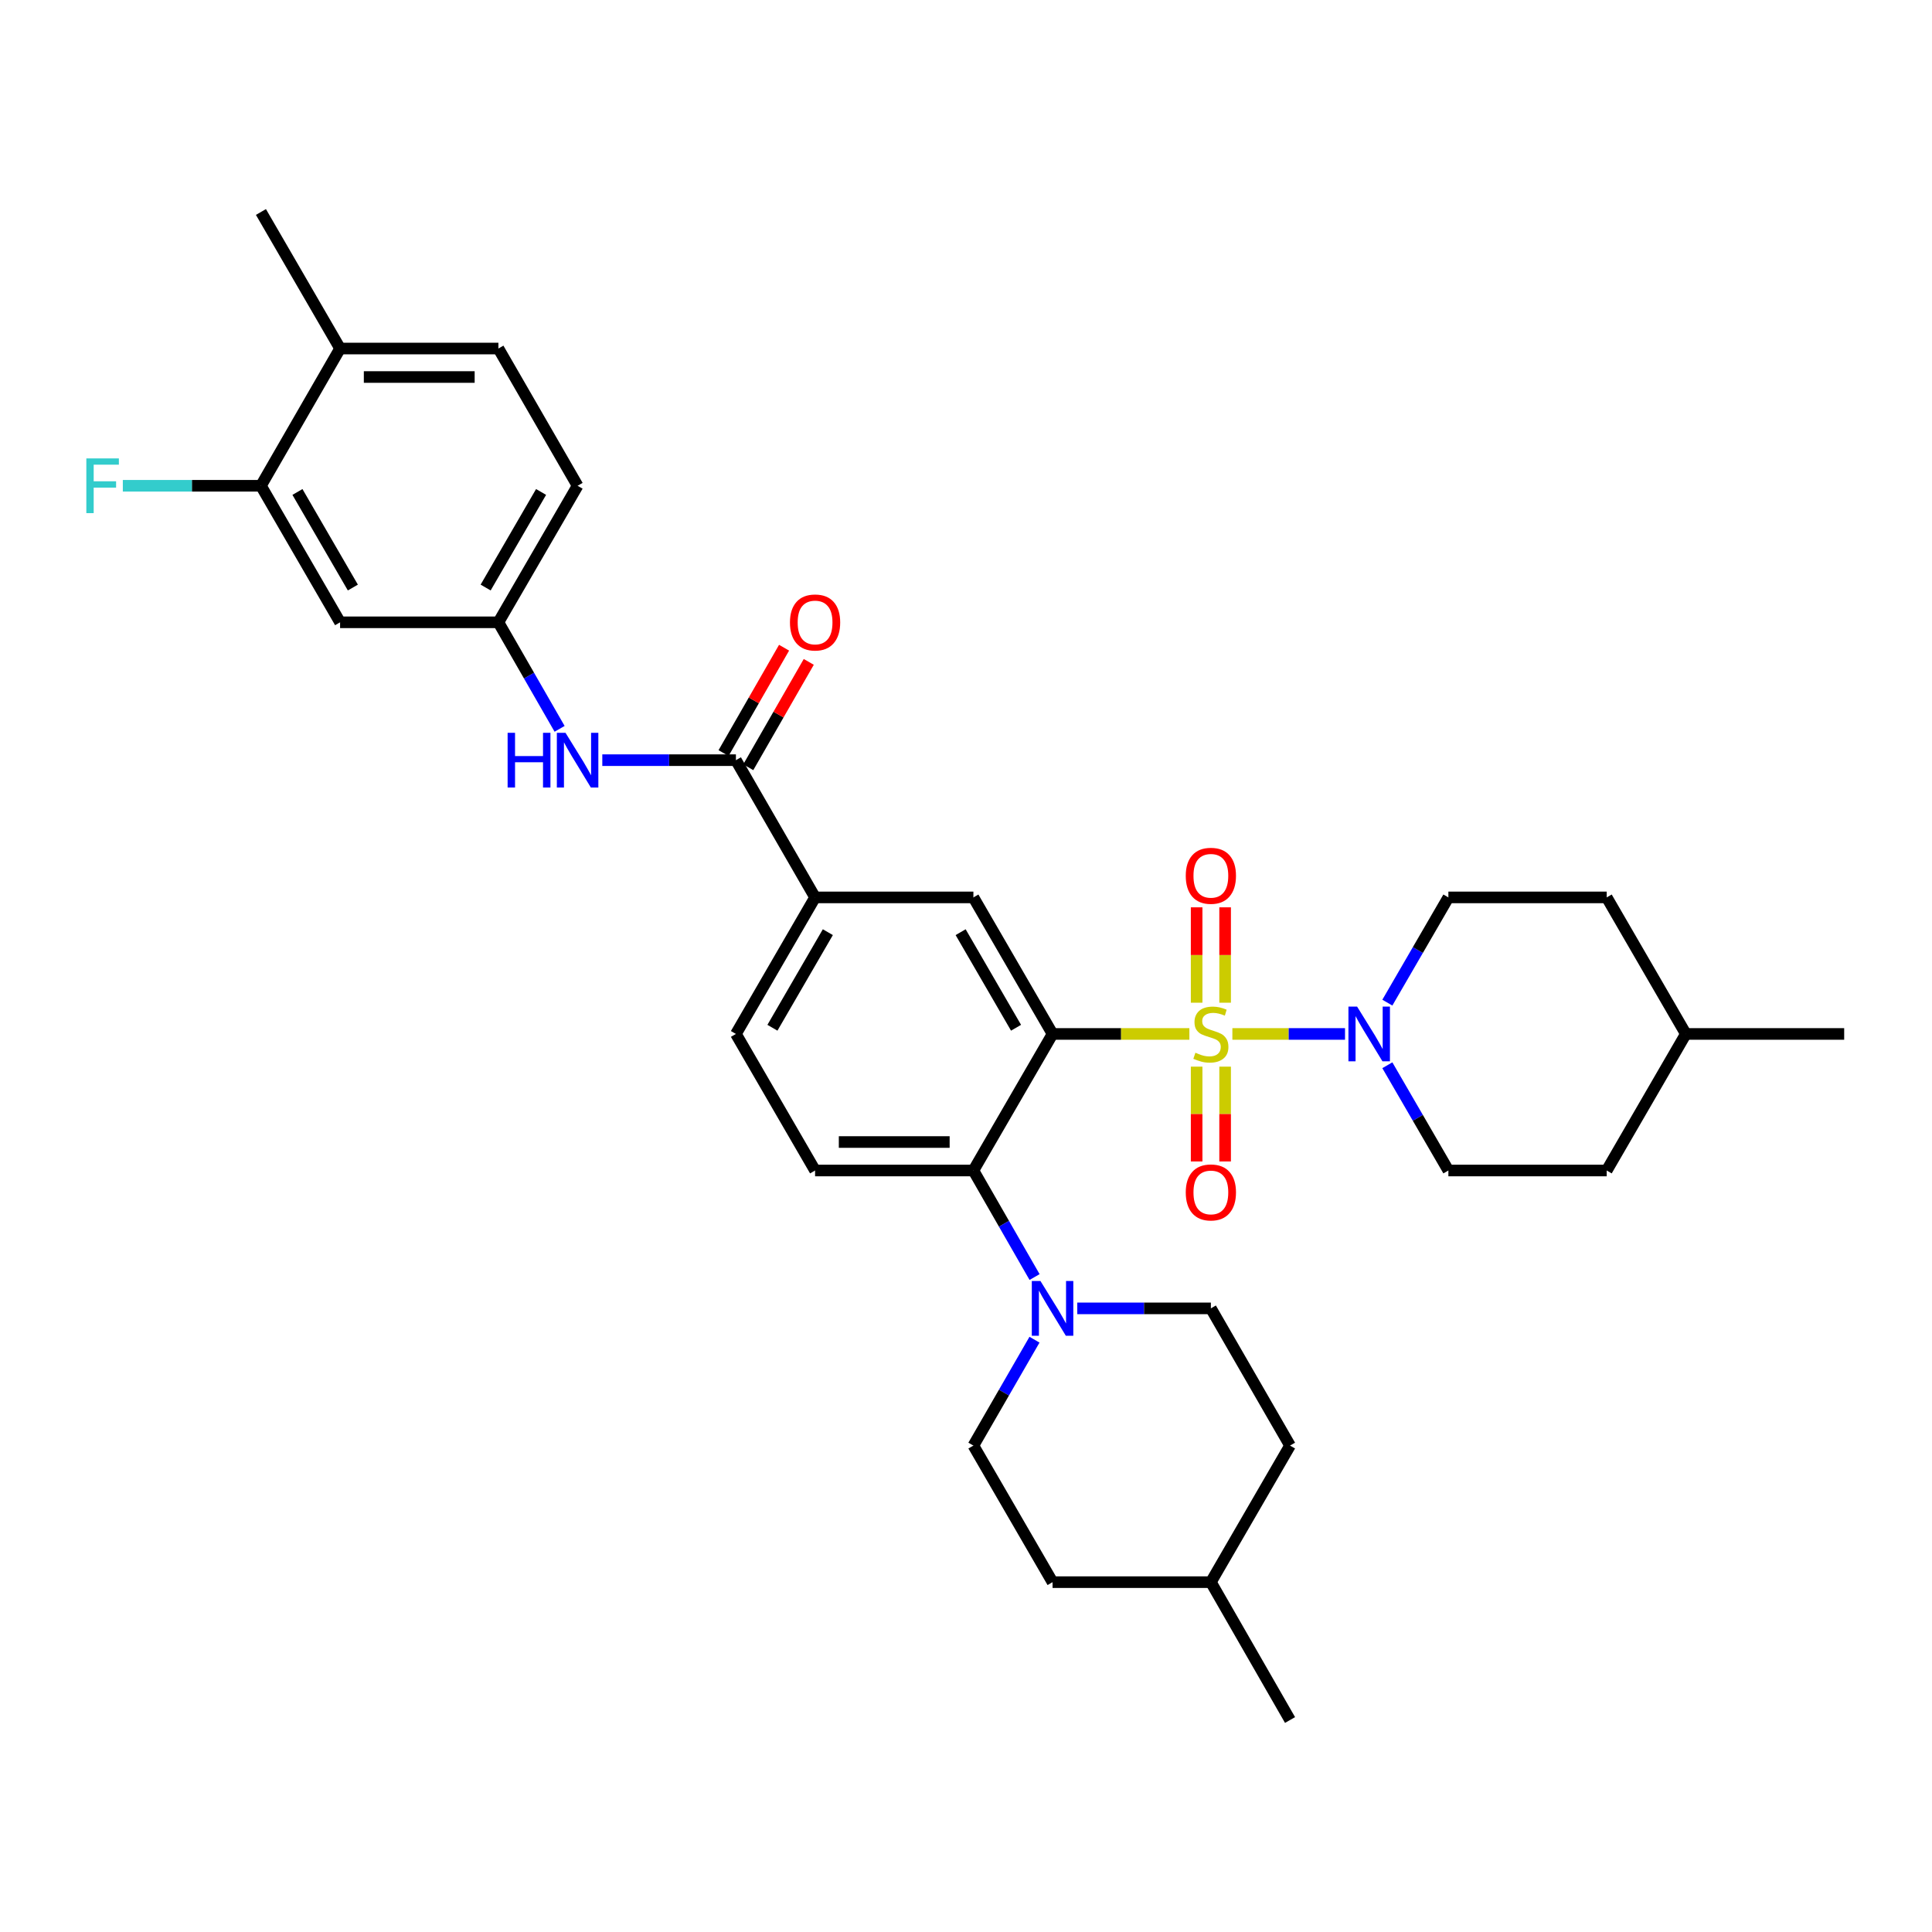 <?xml version='1.0' encoding='iso-8859-1'?>
<svg version='1.1' baseProfile='full'
              xmlns='http://www.w3.org/2000/svg'
                      xmlns:rdkit='http://www.rdkit.org/xml'
                      xmlns:xlink='http://www.w3.org/1999/xlink'
                  xml:space='preserve'
width='1000px' height='1000px' viewBox='0 0 1000 1000'>
<!-- END OF HEADER -->
<rect style='opacity:1.0;fill:#FFFFFF;stroke:none' width='1000' height='1000' x='0' y='0'> </rect>
<path class='bond-0' d='M 615.618,535.169 L 580.21,535.169' style='fill:none;fill-rule:evenodd;stroke:#CCCC00;stroke-width:6px;stroke-linecap:butt;stroke-linejoin:miter;stroke-opacity:1' />
<path class='bond-0' d='M 580.21,535.169 L 544.803,535.169' style='fill:none;fill-rule:evenodd;stroke:#000000;stroke-width:6px;stroke-linecap:butt;stroke-linejoin:miter;stroke-opacity:1' />
<path class='bond-1' d='M 637.875,535.169 L 667.027,535.169' style='fill:none;fill-rule:evenodd;stroke:#CCCC00;stroke-width:6px;stroke-linecap:butt;stroke-linejoin:miter;stroke-opacity:1' />
<path class='bond-1' d='M 667.027,535.169 L 696.18,535.169' style='fill:none;fill-rule:evenodd;stroke:#0000FF;stroke-width:6px;stroke-linecap:butt;stroke-linejoin:miter;stroke-opacity:1' />
<path class='bond-8' d='M 634.118,519 L 634.118,494.315' style='fill:none;fill-rule:evenodd;stroke:#CCCC00;stroke-width:6px;stroke-linecap:butt;stroke-linejoin:miter;stroke-opacity:1' />
<path class='bond-8' d='M 634.118,494.315 L 634.118,469.63' style='fill:none;fill-rule:evenodd;stroke:#FF0000;stroke-width:6px;stroke-linecap:butt;stroke-linejoin:miter;stroke-opacity:1' />
<path class='bond-8' d='M 619.375,519 L 619.375,494.315' style='fill:none;fill-rule:evenodd;stroke:#CCCC00;stroke-width:6px;stroke-linecap:butt;stroke-linejoin:miter;stroke-opacity:1' />
<path class='bond-8' d='M 619.375,494.315 L 619.375,469.63' style='fill:none;fill-rule:evenodd;stroke:#FF0000;stroke-width:6px;stroke-linecap:butt;stroke-linejoin:miter;stroke-opacity:1' />
<path class='bond-9' d='M 619.375,552.098 L 619.375,576.632' style='fill:none;fill-rule:evenodd;stroke:#CCCC00;stroke-width:6px;stroke-linecap:butt;stroke-linejoin:miter;stroke-opacity:1' />
<path class='bond-9' d='M 619.375,576.632 L 619.375,601.167' style='fill:none;fill-rule:evenodd;stroke:#FF0000;stroke-width:6px;stroke-linecap:butt;stroke-linejoin:miter;stroke-opacity:1' />
<path class='bond-9' d='M 634.118,552.098 L 634.118,576.632' style='fill:none;fill-rule:evenodd;stroke:#CCCC00;stroke-width:6px;stroke-linecap:butt;stroke-linejoin:miter;stroke-opacity:1' />
<path class='bond-9' d='M 634.118,576.632 L 634.118,601.167' style='fill:none;fill-rule:evenodd;stroke:#FF0000;stroke-width:6px;stroke-linecap:butt;stroke-linejoin:miter;stroke-opacity:1' />
<path class='bond-2' d='M 544.803,535.169 L 503.827,605.851' style='fill:none;fill-rule:evenodd;stroke:#000000;stroke-width:6px;stroke-linecap:butt;stroke-linejoin:miter;stroke-opacity:1' />
<path class='bond-3' d='M 544.803,535.169 L 503.827,464.495' style='fill:none;fill-rule:evenodd;stroke:#000000;stroke-width:6px;stroke-linecap:butt;stroke-linejoin:miter;stroke-opacity:1' />
<path class='bond-3' d='M 525.903,531.962 L 497.22,482.491' style='fill:none;fill-rule:evenodd;stroke:#000000;stroke-width:6px;stroke-linecap:butt;stroke-linejoin:miter;stroke-opacity:1' />
<path class='bond-15' d='M 718.088,518.966 L 733.885,491.731' style='fill:none;fill-rule:evenodd;stroke:#0000FF;stroke-width:6px;stroke-linecap:butt;stroke-linejoin:miter;stroke-opacity:1' />
<path class='bond-15' d='M 733.885,491.731 L 749.682,464.495' style='fill:none;fill-rule:evenodd;stroke:#000000;stroke-width:6px;stroke-linecap:butt;stroke-linejoin:miter;stroke-opacity:1' />
<path class='bond-16' d='M 718.087,551.372 L 733.885,578.611' style='fill:none;fill-rule:evenodd;stroke:#0000FF;stroke-width:6px;stroke-linecap:butt;stroke-linejoin:miter;stroke-opacity:1' />
<path class='bond-16' d='M 733.885,578.611 L 749.682,605.851' style='fill:none;fill-rule:evenodd;stroke:#000000;stroke-width:6px;stroke-linecap:butt;stroke-linejoin:miter;stroke-opacity:1' />
<path class='bond-4' d='M 503.827,605.851 L 519.659,633.423' style='fill:none;fill-rule:evenodd;stroke:#000000;stroke-width:6px;stroke-linecap:butt;stroke-linejoin:miter;stroke-opacity:1' />
<path class='bond-4' d='M 519.659,633.423 L 535.491,660.996' style='fill:none;fill-rule:evenodd;stroke:#0000FF;stroke-width:6px;stroke-linecap:butt;stroke-linejoin:miter;stroke-opacity:1' />
<path class='bond-10' d='M 503.827,605.851 L 421.883,605.851' style='fill:none;fill-rule:evenodd;stroke:#000000;stroke-width:6px;stroke-linecap:butt;stroke-linejoin:miter;stroke-opacity:1' />
<path class='bond-10' d='M 491.535,591.109 L 434.175,591.109' style='fill:none;fill-rule:evenodd;stroke:#000000;stroke-width:6px;stroke-linecap:butt;stroke-linejoin:miter;stroke-opacity:1' />
<path class='bond-6' d='M 503.827,464.495 L 421.883,464.495' style='fill:none;fill-rule:evenodd;stroke:#000000;stroke-width:6px;stroke-linecap:butt;stroke-linejoin:miter;stroke-opacity:1' />
<path class='bond-18' d='M 535.45,693.423 L 519.639,720.827' style='fill:none;fill-rule:evenodd;stroke:#0000FF;stroke-width:6px;stroke-linecap:butt;stroke-linejoin:miter;stroke-opacity:1' />
<path class='bond-18' d='M 519.639,720.827 L 503.827,748.231' style='fill:none;fill-rule:evenodd;stroke:#000000;stroke-width:6px;stroke-linecap:butt;stroke-linejoin:miter;stroke-opacity:1' />
<path class='bond-19' d='M 557.591,677.213 L 592.169,677.213' style='fill:none;fill-rule:evenodd;stroke:#0000FF;stroke-width:6px;stroke-linecap:butt;stroke-linejoin:miter;stroke-opacity:1' />
<path class='bond-19' d='M 592.169,677.213 L 626.746,677.213' style='fill:none;fill-rule:evenodd;stroke:#000000;stroke-width:6px;stroke-linecap:butt;stroke-linejoin:miter;stroke-opacity:1' />
<path class='bond-5' d='M 380.908,393.461 L 421.883,464.495' style='fill:none;fill-rule:evenodd;stroke:#000000;stroke-width:6px;stroke-linecap:butt;stroke-linejoin:miter;stroke-opacity:1' />
<path class='bond-7' d='M 380.908,393.461 L 346.33,393.461' style='fill:none;fill-rule:evenodd;stroke:#000000;stroke-width:6px;stroke-linecap:butt;stroke-linejoin:miter;stroke-opacity:1' />
<path class='bond-7' d='M 346.33,393.461 L 311.753,393.461' style='fill:none;fill-rule:evenodd;stroke:#0000FF;stroke-width:6px;stroke-linecap:butt;stroke-linejoin:miter;stroke-opacity:1' />
<path class='bond-14' d='M 387.3,397.132 L 402.959,369.864' style='fill:none;fill-rule:evenodd;stroke:#000000;stroke-width:6px;stroke-linecap:butt;stroke-linejoin:miter;stroke-opacity:1' />
<path class='bond-14' d='M 402.959,369.864 L 418.618,342.595' style='fill:none;fill-rule:evenodd;stroke:#FF0000;stroke-width:6px;stroke-linecap:butt;stroke-linejoin:miter;stroke-opacity:1' />
<path class='bond-14' d='M 374.515,389.79 L 390.175,362.522' style='fill:none;fill-rule:evenodd;stroke:#000000;stroke-width:6px;stroke-linecap:butt;stroke-linejoin:miter;stroke-opacity:1' />
<path class='bond-14' d='M 390.175,362.522 L 405.834,335.254' style='fill:none;fill-rule:evenodd;stroke:#FF0000;stroke-width:6px;stroke-linecap:butt;stroke-linejoin:miter;stroke-opacity:1' />
<path class='bond-17' d='M 421.883,464.495 L 380.908,535.169' style='fill:none;fill-rule:evenodd;stroke:#000000;stroke-width:6px;stroke-linecap:butt;stroke-linejoin:miter;stroke-opacity:1' />
<path class='bond-17' d='M 428.491,482.491 L 399.808,531.962' style='fill:none;fill-rule:evenodd;stroke:#000000;stroke-width:6px;stroke-linecap:butt;stroke-linejoin:miter;stroke-opacity:1' />
<path class='bond-13' d='M 289.647,377.244 L 273.809,349.676' style='fill:none;fill-rule:evenodd;stroke:#0000FF;stroke-width:6px;stroke-linecap:butt;stroke-linejoin:miter;stroke-opacity:1' />
<path class='bond-13' d='M 273.809,349.676 L 257.972,322.107' style='fill:none;fill-rule:evenodd;stroke:#000000;stroke-width:6px;stroke-linecap:butt;stroke-linejoin:miter;stroke-opacity:1' />
<path class='bond-34' d='M 421.883,605.851 L 380.908,535.169' style='fill:none;fill-rule:evenodd;stroke:#000000;stroke-width:6px;stroke-linecap:butt;stroke-linejoin:miter;stroke-opacity:1' />
<path class='bond-11' d='M 135.06,251.434 L 176.028,322.107' style='fill:none;fill-rule:evenodd;stroke:#000000;stroke-width:6px;stroke-linecap:butt;stroke-linejoin:miter;stroke-opacity:1' />
<path class='bond-11' d='M 153.96,254.641 L 182.637,304.113' style='fill:none;fill-rule:evenodd;stroke:#000000;stroke-width:6px;stroke-linecap:butt;stroke-linejoin:miter;stroke-opacity:1' />
<path class='bond-22' d='M 135.06,251.434 L 99.319,251.434' style='fill:none;fill-rule:evenodd;stroke:#000000;stroke-width:6px;stroke-linecap:butt;stroke-linejoin:miter;stroke-opacity:1' />
<path class='bond-22' d='M 99.319,251.434 L 63.577,251.434' style='fill:none;fill-rule:evenodd;stroke:#33CCCC;stroke-width:6px;stroke-linecap:butt;stroke-linejoin:miter;stroke-opacity:1' />
<path class='bond-36' d='M 135.06,251.434 L 176.028,180.399' style='fill:none;fill-rule:evenodd;stroke:#000000;stroke-width:6px;stroke-linecap:butt;stroke-linejoin:miter;stroke-opacity:1' />
<path class='bond-12' d='M 176.028,322.107 L 257.972,322.107' style='fill:none;fill-rule:evenodd;stroke:#000000;stroke-width:6px;stroke-linecap:butt;stroke-linejoin:miter;stroke-opacity:1' />
<path class='bond-23' d='M 257.972,322.107 L 298.964,251.434' style='fill:none;fill-rule:evenodd;stroke:#000000;stroke-width:6px;stroke-linecap:butt;stroke-linejoin:miter;stroke-opacity:1' />
<path class='bond-23' d='M 251.368,304.11 L 280.062,254.638' style='fill:none;fill-rule:evenodd;stroke:#000000;stroke-width:6px;stroke-linecap:butt;stroke-linejoin:miter;stroke-opacity:1' />
<path class='bond-25' d='M 749.682,464.495 L 831.626,464.495' style='fill:none;fill-rule:evenodd;stroke:#000000;stroke-width:6px;stroke-linecap:butt;stroke-linejoin:miter;stroke-opacity:1' />
<path class='bond-24' d='M 749.682,605.851 L 831.626,605.851' style='fill:none;fill-rule:evenodd;stroke:#000000;stroke-width:6px;stroke-linecap:butt;stroke-linejoin:miter;stroke-opacity:1' />
<path class='bond-27' d='M 503.827,748.231 L 544.803,818.921' style='fill:none;fill-rule:evenodd;stroke:#000000;stroke-width:6px;stroke-linecap:butt;stroke-linejoin:miter;stroke-opacity:1' />
<path class='bond-26' d='M 626.746,677.213 L 667.722,748.231' style='fill:none;fill-rule:evenodd;stroke:#000000;stroke-width:6px;stroke-linecap:butt;stroke-linejoin:miter;stroke-opacity:1' />
<path class='bond-20' d='M 176.028,180.399 L 257.972,180.399' style='fill:none;fill-rule:evenodd;stroke:#000000;stroke-width:6px;stroke-linecap:butt;stroke-linejoin:miter;stroke-opacity:1' />
<path class='bond-20' d='M 188.32,195.142 L 245.68,195.142' style='fill:none;fill-rule:evenodd;stroke:#000000;stroke-width:6px;stroke-linecap:butt;stroke-linejoin:miter;stroke-opacity:1' />
<path class='bond-30' d='M 176.028,180.399 L 135.06,109.726' style='fill:none;fill-rule:evenodd;stroke:#000000;stroke-width:6px;stroke-linecap:butt;stroke-linejoin:miter;stroke-opacity:1' />
<path class='bond-21' d='M 257.972,180.399 L 298.964,251.434' style='fill:none;fill-rule:evenodd;stroke:#000000;stroke-width:6px;stroke-linecap:butt;stroke-linejoin:miter;stroke-opacity:1' />
<path class='bond-28' d='M 831.626,605.851 L 872.594,535.169' style='fill:none;fill-rule:evenodd;stroke:#000000;stroke-width:6px;stroke-linecap:butt;stroke-linejoin:miter;stroke-opacity:1' />
<path class='bond-33' d='M 831.626,464.495 L 872.594,535.169' style='fill:none;fill-rule:evenodd;stroke:#000000;stroke-width:6px;stroke-linecap:butt;stroke-linejoin:miter;stroke-opacity:1' />
<path class='bond-29' d='M 667.722,748.231 L 626.746,818.921' style='fill:none;fill-rule:evenodd;stroke:#000000;stroke-width:6px;stroke-linecap:butt;stroke-linejoin:miter;stroke-opacity:1' />
<path class='bond-35' d='M 544.803,818.921 L 626.746,818.921' style='fill:none;fill-rule:evenodd;stroke:#000000;stroke-width:6px;stroke-linecap:butt;stroke-linejoin:miter;stroke-opacity:1' />
<path class='bond-31' d='M 872.594,535.169 L 954.545,535.169' style='fill:none;fill-rule:evenodd;stroke:#000000;stroke-width:6px;stroke-linecap:butt;stroke-linejoin:miter;stroke-opacity:1' />
<path class='bond-32' d='M 626.746,818.921 L 667.722,890.274' style='fill:none;fill-rule:evenodd;stroke:#000000;stroke-width:6px;stroke-linecap:butt;stroke-linejoin:miter;stroke-opacity:1' />
<path  class='atom-0' d='M 618.746 544.889
Q 619.066 545.009, 620.386 545.569
Q 621.706 546.129, 623.146 546.489
Q 624.626 546.809, 626.066 546.809
Q 628.746 546.809, 630.306 545.529
Q 631.866 544.209, 631.866 541.929
Q 631.866 540.369, 631.066 539.409
Q 630.306 538.449, 629.106 537.929
Q 627.906 537.409, 625.906 536.809
Q 623.386 536.049, 621.866 535.329
Q 620.386 534.609, 619.306 533.089
Q 618.266 531.569, 618.266 529.009
Q 618.266 525.449, 620.666 523.249
Q 623.106 521.049, 627.906 521.049
Q 631.186 521.049, 634.906 522.609
L 633.986 525.689
Q 630.586 524.289, 628.026 524.289
Q 625.266 524.289, 623.746 525.449
Q 622.226 526.569, 622.266 528.529
Q 622.266 530.049, 623.026 530.969
Q 623.826 531.889, 624.946 532.409
Q 626.106 532.929, 628.026 533.529
Q 630.586 534.329, 632.106 535.129
Q 633.626 535.929, 634.706 537.569
Q 635.826 539.169, 635.826 541.929
Q 635.826 545.849, 633.186 547.969
Q 630.586 550.049, 626.226 550.049
Q 623.706 550.049, 621.786 549.489
Q 619.906 548.969, 617.666 548.049
L 618.746 544.889
' fill='#CCCC00'/>
<path  class='atom-2' d='M 702.43 521.009
L 711.71 536.009
Q 712.63 537.489, 714.11 540.169
Q 715.59 542.849, 715.67 543.009
L 715.67 521.009
L 719.43 521.009
L 719.43 549.329
L 715.55 549.329
L 705.59 532.929
Q 704.43 531.009, 703.19 528.809
Q 701.99 526.609, 701.63 525.929
L 701.63 549.329
L 697.95 549.329
L 697.95 521.009
L 702.43 521.009
' fill='#0000FF'/>
<path  class='atom-5' d='M 538.543 663.053
L 547.823 678.053
Q 548.743 679.533, 550.223 682.213
Q 551.703 684.893, 551.783 685.053
L 551.783 663.053
L 555.543 663.053
L 555.543 691.373
L 551.663 691.373
L 541.703 674.973
Q 540.543 673.053, 539.303 670.853
Q 538.103 668.653, 537.743 667.973
L 537.743 691.373
L 534.063 691.373
L 534.063 663.053
L 538.543 663.053
' fill='#0000FF'/>
<path  class='atom-8' d='M 262.744 379.301
L 266.584 379.301
L 266.584 391.341
L 281.064 391.341
L 281.064 379.301
L 284.904 379.301
L 284.904 407.621
L 281.064 407.621
L 281.064 394.541
L 266.584 394.541
L 266.584 407.621
L 262.744 407.621
L 262.744 379.301
' fill='#0000FF'/>
<path  class='atom-8' d='M 292.704 379.301
L 301.984 394.301
Q 302.904 395.781, 304.384 398.461
Q 305.864 401.141, 305.944 401.301
L 305.944 379.301
L 309.704 379.301
L 309.704 407.621
L 305.824 407.621
L 295.864 391.221
Q 294.704 389.301, 293.464 387.101
Q 292.264 384.901, 291.904 384.221
L 291.904 407.621
L 288.224 407.621
L 288.224 379.301
L 292.704 379.301
' fill='#0000FF'/>
<path  class='atom-9' d='M 613.746 453.305
Q 613.746 446.505, 617.106 442.705
Q 620.466 438.905, 626.746 438.905
Q 633.026 438.905, 636.386 442.705
Q 639.746 446.505, 639.746 453.305
Q 639.746 460.185, 636.346 464.105
Q 632.946 467.985, 626.746 467.985
Q 620.506 467.985, 617.106 464.105
Q 613.746 460.225, 613.746 453.305
M 626.746 464.785
Q 631.066 464.785, 633.386 461.905
Q 635.746 458.985, 635.746 453.305
Q 635.746 447.745, 633.386 444.945
Q 631.066 442.105, 626.746 442.105
Q 622.426 442.105, 620.066 444.905
Q 617.746 447.705, 617.746 453.305
Q 617.746 459.025, 620.066 461.905
Q 622.426 464.785, 626.746 464.785
' fill='#FF0000'/>
<path  class='atom-10' d='M 613.746 617.193
Q 613.746 610.393, 617.106 606.593
Q 620.466 602.793, 626.746 602.793
Q 633.026 602.793, 636.386 606.593
Q 639.746 610.393, 639.746 617.193
Q 639.746 624.073, 636.346 627.993
Q 632.946 631.873, 626.746 631.873
Q 620.506 631.873, 617.106 627.993
Q 613.746 624.113, 613.746 617.193
M 626.746 628.673
Q 631.066 628.673, 633.386 625.793
Q 635.746 622.873, 635.746 617.193
Q 635.746 611.633, 633.386 608.833
Q 631.066 605.993, 626.746 605.993
Q 622.426 605.993, 620.066 608.793
Q 617.746 611.593, 617.746 617.193
Q 617.746 622.913, 620.066 625.793
Q 622.426 628.673, 626.746 628.673
' fill='#FF0000'/>
<path  class='atom-15' d='M 408.883 322.187
Q 408.883 315.387, 412.243 311.587
Q 415.603 307.787, 421.883 307.787
Q 428.163 307.787, 431.523 311.587
Q 434.883 315.387, 434.883 322.187
Q 434.883 329.067, 431.483 332.987
Q 428.083 336.867, 421.883 336.867
Q 415.643 336.867, 412.243 332.987
Q 408.883 329.107, 408.883 322.187
M 421.883 333.667
Q 426.203 333.667, 428.523 330.787
Q 430.883 327.867, 430.883 322.187
Q 430.883 316.627, 428.523 313.827
Q 426.203 310.987, 421.883 310.987
Q 417.563 310.987, 415.203 313.787
Q 412.883 316.587, 412.883 322.187
Q 412.883 327.907, 415.203 330.787
Q 417.563 333.667, 421.883 333.667
' fill='#FF0000'/>
<path  class='atom-23' d='M 44.689 237.274
L 61.529 237.274
L 61.529 240.514
L 48.489 240.514
L 48.489 249.114
L 60.089 249.114
L 60.089 252.394
L 48.489 252.394
L 48.489 265.594
L 44.689 265.594
L 44.689 237.274
' fill='#33CCCC'/>
</svg>
